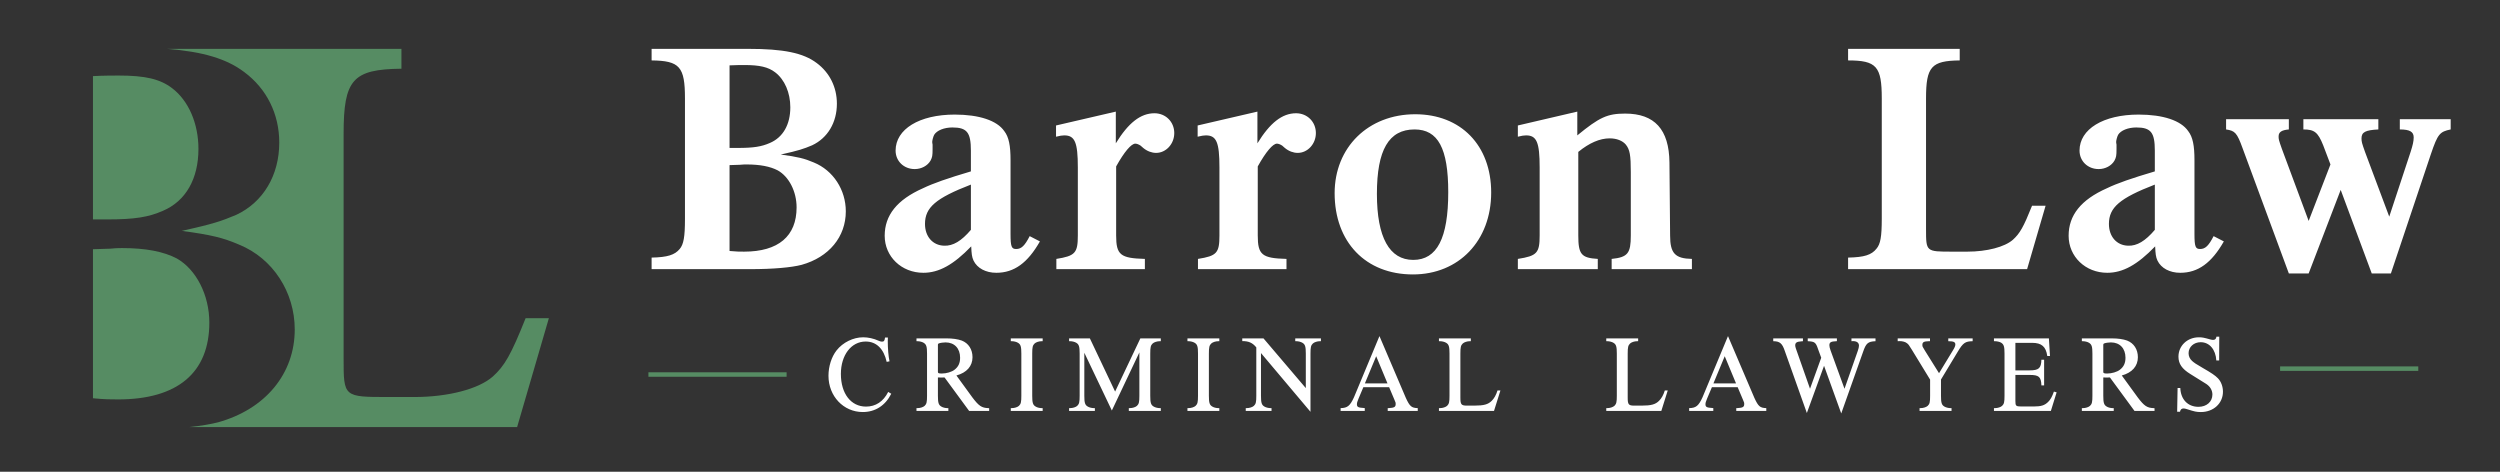 <?xml version="1.0" encoding="UTF-8" standalone="no"?>
<svg xmlns="http://www.w3.org/2000/svg" xmlns:xlink="http://www.w3.org/1999/xlink" xmlns:serif="http://www.serif.com/" width="100%" height="100%" viewBox="0 0 8993 1697" version="1.1" xml:space="preserve" style="fill-rule:evenodd;clip-rule:evenodd;stroke-linejoin:round;stroke-miterlimit:2;">
  <rect x="0" y="0" width="8993" height="1697" fill="#333333" stroke="none"/>
  <g id="Layer-1" serif:id="Layer 1">
    <path d="M1974.4,1144.62l-83.629,-0c-53.032,132.582 -75.469,171.336 -118.304,210.091c-50.992,44.872 -161.137,73.429 -281.48,73.429l-93.827,0c-161.139,0 -161.139,0 -161.139,-138.7l0,-807.73c0,-195.813 32.636,-232.527 208.052,-234.568l0,-71.389l-843.587,-0c130.488,10.086 215.296,35.962 278.32,83.615c80.418,59.798 125.782,150.525 125.782,253.625c0,117.534 -57.736,214.447 -154.65,259.811c-53.612,22.682 -84.542,32.993 -195.89,57.737c107.225,14.434 148.464,24.743 206.2,49.489c121.658,49.486 200.014,171.145 200.014,305.175c0,158.773 -105.161,286.617 -276.308,334.043c-26.43,6.821 -61.328,12.583 -103.222,16.997l1179.44,0l114.224,-391.626Zm-1639.96,-355.318l0,-515.5c35.055,-2.062 78.357,-2.062 92.79,-2.062c94.853,0 148.464,12.372 191.767,45.364c59.798,45.364 94.851,127.844 94.851,218.572c0,107.224 -45.364,187.642 -127.844,222.695c-51.55,22.683 -101.037,30.931 -200.014,30.931l-51.55,0Zm0,107.223l63.922,-2.061c18.559,-2.063 35.055,-2.063 41.241,-2.063c84.541,0 148.463,12.372 195.89,37.116c70.107,39.179 117.534,131.968 117.534,230.944c0,179.394 -113.411,276.308 -327.858,276.308c-26.807,0 -47.427,0 -90.729,-4.123l0,-536.121Z" style="fill:#568c63;fill-rule:nonzero;"></path>
    <rect x="2332.51" y="1339.19" width="497.06" height="16.109" style="fill:#568c63;"></rect>
    <rect x="8201.99" y="1318.04" width="497.061" height="16.109" style="fill:#568c63;"></rect>
    <path d="M3183.71,1214.08c-1.566,11.741 -3.914,14.872 -10.958,14.872c-3.914,-0 -6.262,-0.783 -12.916,-3.522c-17.22,-7.828 -37.18,-12.133 -54.792,-12.133c-35.615,-0 -73.187,18.395 -95.886,47.356c-18.004,23.091 -28.962,57.141 -28.962,91.19c-0,73.187 54.01,130.327 123.282,130.327c45.008,-0 81.015,-23.091 102.54,-65.75l-10.958,-6.654c-17.612,34.832 -45.008,52.835 -79.84,52.835c-54.401,-0 -90.408,-46.964 -90.408,-117.411c-0,-67.708 37.181,-116.629 89.233,-116.629c38.355,-0 64.968,25.83 75.536,73.186l10.175,-1.957c-3.914,-18.003 -6.262,-46.573 -6.262,-73.186c-0,-5.479 -0,-7.436 0.392,-12.524l-10.176,-0Zm256.686,136.589c37.18,-10.176 57.923,-33.658 57.923,-65.751c-0,-28.178 -14.481,-50.487 -38.746,-59.88c-14.089,-5.088 -32.875,-7.827 -54.792,-7.827l-108.019,-0l-0,10.175l3.523,-0c7.435,-0 16.829,2.349 21.916,5.48c10.176,6.262 12.524,13.698 12.524,39.137l-0,151.461c-0,22.7 -1.565,29.744 -8.61,36.398c-5.088,4.696 -15.655,8.219 -25.83,8.219l-3.523,-0l-0,10.175l114.672,-0l-0,-10.175l-3.522,-0c-7.436,-0 -16.829,-2.349 -21.526,-5.48c-10.175,-5.87 -12.523,-13.698 -12.523,-39.137l-0,-65.75c5.087,0.391 9.001,0.391 11.741,0.391c2.739,-0 6.653,-0 12.132,-0.391l88.451,120.542l72.012,-0l-0,-9.784l-2.739,-0.391c-24.266,-0.783 -34.441,-7.828 -57.532,-38.355l-57.532,-79.057Zm-66.533,-109.193c-0,-3.914 0.783,-5.088 3.522,-6.262c5.088,-1.957 16.046,-3.522 23.873,-3.522c32.093,-0 52.444,21.525 52.444,55.183c-0,19.177 -6.262,32.484 -19.96,43.051c-10.566,8.219 -29.353,13.698 -45.79,13.698c-10.958,-0 -14.089,-1.174 -14.089,-5.479l-0,-96.669Zm262.164,-14.09l3.523,-0c7.436,-0 16.829,2.349 21.917,5.48c10.175,5.87 12.524,13.698 12.524,39.137l-0,151.461c-0,22.7 -1.566,29.744 -8.611,36.398c-5.087,4.696 -15.655,8.219 -25.83,8.219l-3.523,-0l-0,10.175l114.673,-0l-0,-10.175l-3.523,-0c-7.436,-0 -16.829,-2.349 -21.525,-5.48c-10.176,-5.87 -12.525,-13.698 -12.525,-39.137l-0,-151.461c-0,-22.7 1.566,-29.744 8.611,-36.398c5.088,-4.696 15.655,-8.219 25.439,-8.219l3.523,-0l-0,-10.175l-114.673,-0l-0,10.175Zm462.548,40.312l-0,155.766c-0,22.7 -1.566,29.744 -8.61,36.398c-5.088,4.696 -15.655,8.219 -25.831,8.219l-3.522,-0l-0,10.175l115.063,-0l-0,-10.175l-3.522,-0c-7.436,-0 -16.829,-2.349 -21.917,-5.48c-10.175,-5.87 -12.524,-13.698 -12.524,-39.137l-0,-151.461c-0,-22.7 1.566,-29.744 8.61,-36.398c5.089,-4.696 16.046,-8.219 25.831,-8.219l3.522,-0l-0,-10.175l-73.578,-0l-90.798,191.381l-90.799,-191.381l-74.752,-0l-0,10.175l3.522,-0c7.437,-0 16.83,2.349 21.918,5.48c10.175,5.87 12.523,13.698 12.523,39.137l-0,151.461c-0,22.7 -1.565,29.744 -8.61,36.398c-5.088,4.696 -15.655,8.219 -25.831,8.219l-3.522,-0l-0,10.175l92.755,-0l-0,-10.175l-3.522,-0c-7.436,-0 -16.829,-2.349 -21.917,-5.48c-10.175,-5.87 -12.523,-13.698 -12.523,-39.137l-0,-154.592l99.016,207.819l99.018,-208.993Zm172.932,-40.312l3.522,-0c7.436,-0 16.829,2.349 21.917,5.48c10.176,5.87 12.524,13.698 12.524,39.137l-0,151.461c-0,22.7 -1.566,29.744 -8.611,36.398c-5.087,4.696 -15.654,8.219 -25.83,8.219l-3.522,-0l-0,10.175l114.672,-0l-0,-10.175l-3.523,-0c-7.436,-0 -16.829,-2.349 -21.525,-5.48c-10.175,-5.87 -12.524,-13.698 -12.524,-39.137l-0,-151.461c-0,-22.7 1.566,-29.744 8.61,-36.398c5.089,-4.696 15.655,-8.219 25.439,-8.219l3.523,-0l-0,-10.175l-114.672,-0l-0,10.175Zm442.587,254.001l-0,-209.384c-0,-22.7 1.566,-29.744 8.61,-36.398c5.089,-4.696 15.655,-8.219 25.44,-8.219l3.522,-0l-0,-10.175l-92.364,-0l-0,10.175l3.522,-0c7.436,-0 16.829,2.349 21.917,5.48c10.176,5.87 12.524,13.698 12.524,39.137l-0,124.065l-152.243,-178.857l-76.318,-0l-0,9.784c23.09,-0 36.788,5.871 50.486,22.7l-0,173.769c-0,22.7 -1.565,29.744 -8.61,36.398c-5.088,4.696 -15.654,8.219 -25.83,8.219l-3.522,-0l-0,10.175l92.755,-0l-0,-10.175l-3.523,-0c-7.436,-0 -16.828,-2.349 -21.916,-5.48c-10.176,-5.87 -12.524,-13.698 -12.524,-39.137l-0,-153.418l178.074,211.341Zm248.075,-272.395l-91.581,219.951c-14.089,30.919 -23.482,38.746 -48.138,39.138l-0,10.175l86.885,-0l-0,-10.175l-2.74,-0.392c-20.743,-1.174 -25.44,-3.522 -25.44,-13.306c-0,-5.48 1.175,-9.393 5.871,-20.743l17.221,-40.703l92.755,-0l19.177,45.4c4.305,9.784 4.305,10.175 4.305,15.263c-0,10.567 -5.088,13.307 -25.047,14.481l-3.523,-0l-0,10.175l108.019,-0l-0,-10.175c-22.308,-0.783 -28.57,-5.871 -42.66,-36.398l-95.104,-222.691Zm-11.741,72.404l40.703,97.843l-81.405,-0l40.702,-97.843Zm446.893,123.282l-10.567,-0c-4.697,15.655 -12.132,28.962 -20.743,37.181c-12.915,12.915 -28.179,17.22 -62.62,17.22l-27.004,-0c-19.96,-0 -23.091,-4.305 -23.091,-28.57l-0,-158.506c-0,-22.7 1.565,-29.744 8.61,-36.398c5.088,-4.696 15.655,-8.219 25.439,-8.219l3.523,-0l-0,-10.175l-114.673,-0l-0,10.175l3.523,-0c7.436,-0 16.829,2.349 21.917,5.48c10.176,5.87 12.524,13.698 12.524,39.137l-0,151.461c-0,22.7 -1.566,29.353 -8.611,36.398c-5.479,4.696 -15.654,8.219 -25.83,8.219l-3.523,-0l-0,10.175l198.035,-0l23.091,-73.578Zm601.876,-0l-10.568,-0c-4.696,15.655 -12.131,28.962 -20.742,37.181c-12.915,12.915 -28.178,17.22 -62.62,17.22l-27.004,-0c-19.96,-0 -23.091,-4.305 -23.091,-28.57l-0,-158.506c-0,-22.7 1.565,-29.744 8.61,-36.398c5.088,-4.696 15.655,-8.219 25.44,-8.219l3.522,-0l-0,-10.175l-114.673,-0l-0,10.175l3.523,-0c7.436,-0 16.829,2.349 21.917,5.48c10.176,5.87 12.523,13.698 12.523,39.137l-0,151.461c-0,22.7 -1.565,29.353 -8.609,36.398c-5.48,4.696 -15.655,8.219 -25.831,8.219l-3.523,-0l-0,10.175l198.035,-0l23.091,-73.578Zm216.766,-195.686l-91.581,219.951c-14.09,30.919 -23.483,38.746 -48.139,39.138l-0,10.175l86.884,-0l-0,-10.175l-2.739,-0.392c-20.742,-1.174 -25.439,-3.522 -25.439,-13.306c-0,-5.48 1.174,-9.393 5.87,-20.743l17.221,-40.703l92.755,-0l19.177,45.4c4.305,9.784 4.305,10.175 4.305,15.263c-0,10.567 -5.088,13.307 -25.047,14.481l-3.523,-0l-0,10.175l108.019,-0l-0,-10.175c-22.308,-0.783 -28.571,-5.871 -42.66,-36.398l-95.103,-222.691Zm-11.741,72.404l40.702,97.843l-81.404,-0l40.702,-97.843Zm542.387,-64.185l-86.494,-0l-0,10.175c2.349,-0.391 4.306,-0.391 5.089,-0.391c14.089,-0 21.916,5.871 21.916,16.438c-0,4.305 -1.565,10.958 -4.305,18.786l-47.747,136.197l-50.095,-137.763c-3.132,-9.001 -4.305,-14.089 -4.305,-18.786c-0,-10.567 5.479,-13.698 24.655,-14.481l2.348,-0l-0,-10.175l-104.887,-0l-0,10.175c25.048,1.175 28.961,3.914 37.18,28.571l11.35,30.918l-40.311,111.541l-50.879,-144.808c-1.565,-4.696 -2.347,-8.218 -2.347,-10.958c-0,-10.176 5.478,-13.698 22.699,-14.872l5.088,-0.392l-0,-10.175l-106.845,-0l-0,10.175c23.482,-0 32.484,7.828 41.486,34.833l79.448,223.473l61.837,-169.855l61.837,171.421l78.666,-221.908c10.567,-30.919 17.612,-36.789 44.616,-37.964l-0,-10.175Zm349.441,-0l-87.668,-0l-0,10.175c19.178,-0 25.44,3.132 25.44,11.742c-0,4.696 -2.349,10.958 -8.219,20.351l-50.487,82.971l-50.879,-81.406c-9.001,-14.48 -9.001,-14.48 -9.001,-20.742c-0,-9.393 5.479,-12.524 22.308,-12.916l5.088,-0l-0,-10.175l-116.237,-0l-0,10.175c2.739,-0.391 5.087,-0.391 6.261,-0.391c10.959,-0 21.526,2.74 27.396,7.828c5.088,3.913 6.262,5.479 17.221,23.091l65.75,107.627l-0,57.923c-0,23.483 -1.565,29.744 -8.61,36.398c-5.088,4.696 -15.654,8.219 -25.83,8.219l-3.522,-0l-0,10.175l115.063,-0l-0,-10.175l-3.522,-0c-7.437,-0 -16.83,-2.349 -21.918,-5.48c-10.175,-5.87 -12.523,-13.698 -12.523,-39.137l-0,-58.314l60.662,-100.583c18.786,-31.31 26.614,-36.789 53.227,-37.181l-0,-10.175Zm274.297,-0l-197.642,-0l-0,10.175l3.522,-0c7.436,-0 17.22,2.349 21.917,5.088c10.175,6.262 12.523,14.09 12.523,39.529l-0,151.461c-0,22.7 -1.564,29.744 -8.61,36.398c-5.087,4.696 -15.655,8.219 -25.83,8.219l-3.522,-0l-0,10.175l204.688,-0l20.742,-66.924l-9.784,-2.74c-6.654,18.786 -12.524,29.353 -21.135,37.572c-12.523,12.132 -25.047,16.046 -52.052,16.046l-43.442,-0c-19.96,-0 -21.917,-1.957 -21.917,-19.569l-0,-93.929l51.269,-0c33.267,-0 41.095,6.653 42.269,37.572l9.784,-0l-0,-92.364l-9.784,-0c-0.783,30.527 -9.393,38.354 -42.269,38.354l-51.269,-0l-0,-99.017l60.271,-0c34.05,-0 49.704,13.698 54.401,47.356l9.784,-0l-3.914,-63.402Zm262.165,133.458c37.181,-10.176 57.923,-33.658 57.923,-65.751c-0,-28.178 -14.48,-50.487 -38.745,-59.88c-14.09,-5.088 -32.876,-7.827 -54.793,-7.827l-108.018,-0l-0,10.175l3.522,-0c7.436,-0 16.83,2.349 21.917,5.48c10.175,6.262 12.523,13.698 12.523,39.137l-0,151.461c-0,22.7 -1.565,29.744 -8.61,36.398c-5.087,4.696 -15.654,8.219 -25.83,8.219l-3.522,-0l-0,10.175l114.671,-0l-0,-10.175l-3.522,-0c-7.435,-0 -16.829,-2.349 -21.525,-5.48c-10.176,-5.87 -12.524,-13.698 -12.524,-39.137l-0,-65.75c5.087,0.391 9.002,0.391 11.741,0.391c2.74,-0 6.653,-0 12.133,-0.391l88.45,120.542l72.012,-0l-0,-9.784l-2.739,-0.391c-24.265,-0.783 -34.441,-7.828 -57.532,-38.355l-57.532,-79.057Zm-66.533,-109.193c-0,-3.914 0.783,-5.088 3.523,-6.262c5.087,-1.957 16.045,-3.522 23.873,-3.522c32.093,-0 52.444,21.525 52.444,55.183c-0,19.177 -6.262,32.484 -19.96,43.051c-10.567,8.219 -29.353,13.698 -45.79,13.698c-10.959,-0 -14.09,-1.174 -14.09,-5.479l-0,-96.669Zm417.148,-30.527l-10.176,-0c-0.783,7.827 -4.696,11.741 -12.132,11.741c-2.348,-0 -5.87,-0.783 -9.393,-1.565c-23.874,-6.654 -29.353,-7.828 -41.485,-7.828c-41.485,-0 -73.579,30.136 -73.579,69.664c-0,25.44 12.525,43.834 43.052,62.62c52.052,32.093 52.052,32.093 57.14,35.615c14.09,9.393 21.917,23.091 21.917,37.963c-0,25.831 -20.743,44.225 -50.096,44.225c-38.354,-0 -63.793,-26.613 -65.359,-67.707l-9.785,-0l-1.564,85.319l10.175,-0c1.957,-8.61 5.87,-11.741 13.306,-11.741c3.132,-0 6.263,0.783 12.524,2.74c26.614,8.61 34.05,10.175 49.313,10.175c45.4,-0 79.449,-31.31 79.449,-73.187c-0,-18.394 -6.653,-36.397 -18.003,-48.138c-10.176,-10.568 -23.874,-19.569 -54.401,-37.181c-26.221,-15.263 -30.135,-18.003 -38.745,-25.439c-8.22,-7.436 -12.525,-17.22 -12.525,-27.787c-0,-22.309 18.786,-39.529 43.443,-39.529c31.701,-0 54.009,26.222 56.358,65.75l10.175,-0l0.391,-85.71Z" style="fill:#fff;fill-rule:nonzero;"></path>
    <path d="M2343.96,175.757l-0,41.583c100.986,1.188 119.996,22.573 119.996,136.628l-0,433.647c-0,64.156 -4.753,91.482 -19.01,108.115c-17.821,21.385 -43.958,29.702 -100.986,30.89l-0,41.582l355.234,-0c81.977,-0 147.321,-5.94 184.151,-15.445c98.611,-27.325 159.202,-100.986 159.202,-192.468c-0,-77.225 -45.147,-147.321 -115.243,-175.835c-33.266,-14.257 -57.027,-20.197 -118.807,-28.513c64.156,-14.257 81.977,-20.198 112.867,-33.266c55.839,-26.138 89.105,-81.977 89.105,-149.698c-0,-59.403 -26.137,-111.678 -72.472,-146.133c-48.711,-36.83 -119.995,-51.087 -247.12,-51.087l-346.917,-0Zm280.385,356.422l-0,-297.018c20.198,-1.188 45.147,-1.188 53.464,-1.188c54.651,-0 85.541,7.128 110.491,26.138c34.453,26.137 54.651,73.66 54.651,125.935c-0,61.78 -26.137,108.115 -73.66,128.312c-29.703,13.069 -58.216,17.821 -115.244,17.821l-29.702,-0Zm-0,61.78l36.831,-1.188c10.692,-1.188 20.197,-1.188 23.761,-1.188c48.711,-0 85.542,7.128 112.867,21.385c40.395,22.573 67.72,76.037 67.72,133.064c-0,103.363 -65.344,159.202 -188.903,159.202c-15.445,-0 -27.326,-0 -52.276,-2.376l-0,-308.899Zm1079.67,255.436c-17.821,34.454 -29.702,46.335 -48.711,46.335c-16.633,-0 -20.197,-8.317 -20.197,-54.652l-0,-264.94c-0,-52.275 -5.941,-83.165 -22.574,-104.551c-26.137,-38.018 -90.294,-59.403 -178.211,-59.403c-127.124,-0 -212.665,52.275 -212.665,129.5c-0,38.018 29.702,66.532 68.908,66.532c23.762,-0 46.335,-11.881 57.028,-30.89c5.94,-11.881 7.128,-16.633 7.128,-41.583l-0,-15.445l-1.188,-7.128c-1.188,-4.752 3.564,-22.573 7.129,-28.514c9.504,-15.445 35.642,-26.137 65.343,-26.137c52.275,-0 66.533,17.821 66.533,83.165l-0,74.848c-84.354,24.95 -135.441,42.771 -172.271,60.592c-93.858,41.583 -137.817,97.422 -137.817,171.083c-0,74.848 60.592,133.064 139.005,133.064c55.84,-0 108.115,-28.514 172.271,-95.046c1.188,27.326 2.376,38.018 8.316,51.087c13.069,27.326 43.959,43.959 81.977,43.959c64.156,-0 112.867,-35.642 156.826,-112.867l-36.83,-19.009Zm-211.477,-22.574c-34.454,40.395 -64.156,58.216 -96.234,57.028c-41.583,-1.188 -68.909,-33.266 -68.909,-78.413c-0,-59.404 39.207,-92.67 165.143,-141.381l-0,162.766Zm522.46,-228.11c29.701,-53.463 54.651,-81.977 68.908,-81.977c4.752,-0 11.88,2.376 19.009,7.129l9.505,8.316c14.257,11.881 30.89,17.821 46.335,17.821c35.642,-0 65.343,-32.078 65.343,-71.284c-0,-40.395 -30.89,-71.284 -71.284,-71.284c-49.899,-0 -93.858,34.454 -139.005,108.114l-0,-114.055l-215.041,49.899l-0,40.395c14.257,-3.565 22.573,-4.753 29.702,-4.753c38.018,-0 48.711,24.95 48.711,115.243l-0,244.744c-0,62.967 -9.505,73.66 -77.225,84.353l-0,36.83l318.404,-0l-0,-36.83c-87.918,-2.376 -103.362,-14.257 -103.362,-84.353l-0,-248.308Zm509.391,-0c29.702,-53.463 54.651,-81.977 68.908,-81.977c4.753,-0 11.881,2.376 19.01,7.129l9.504,8.316c14.257,11.881 30.89,17.821 46.335,17.821c35.642,-0 65.344,-32.078 65.344,-71.284c-0,-40.395 -30.89,-71.284 -71.285,-71.284c-49.898,-0 -93.857,34.454 -139.004,108.114l-0,-114.055l-215.041,49.899l-0,40.395c14.256,-3.565 22.573,-4.753 29.701,-4.753c38.019,-0 48.712,24.95 48.712,115.243l-0,244.744c-0,62.967 -9.505,73.66 -77.225,84.353l-0,36.83l318.403,-0l-0,-36.83c-87.917,-2.376 -103.362,-14.257 -103.362,-84.353l-0,-248.308Zm566.418,-187.715c-168.706,-0 -289.89,118.807 -289.89,283.949c-0,175.835 111.679,292.266 281.574,292.266c165.142,-0 281.573,-121.183 281.573,-294.642c-0,-169.894 -109.302,-281.573 -273.257,-281.573m-2.375,54.651c84.353,-0 121.183,67.72 121.183,225.734c-0,165.142 -40.395,243.555 -125.936,243.555c-85.541,-0 -130.688,-80.789 -130.688,-237.615c-0,-158.014 42.771,-231.674 135.441,-231.674m588.991,80.789c39.207,-32.078 77.225,-48.711 112.867,-48.711c24.95,-0 46.335,8.316 58.216,22.573c14.257,17.821 17.821,38.019 17.821,98.61l-0,228.111c-0,64.156 -10.692,78.413 -68.908,84.353l-0,36.83l288.701,-0l-0,-36.83c-60.591,-1.188 -78.412,-20.197 -78.412,-84.353l-2.377,-262.565c-1.188,-118.807 -53.462,-175.834 -159.201,-175.834c-64.156,-0 -92.67,13.068 -172.271,78.412l-0,-85.541l-213.853,49.899l-0,40.395c13.069,-3.565 22.573,-4.753 29.702,-4.753c38.018,-0 48.711,24.95 48.711,115.243l-0,244.744c-0,62.967 -9.505,73.66 -78.413,84.353l-0,36.83l287.514,-0l-0,-36.83c-59.404,-3.564 -70.097,-16.633 -70.097,-84.353l-0,-300.583Zm1680.96,193.656l-48.712,-0c-30.89,77.225 -43.958,99.798 -68.908,122.372c-29.701,26.137 -93.858,42.77 -163.954,42.77l-54.652,-0c-93.857,-0 -93.857,-0 -93.857,-80.789l-0,-470.477c-0,-114.055 19.009,-135.44 121.183,-136.628l-0,-41.583l-401.568,-0l-0,41.583c102.174,-0 121.184,21.385 121.184,136.628l-0,432.459c-0,65.344 -4.753,91.481 -19.01,108.115c-17.821,22.573 -43.959,30.89 -102.174,32.078l-0,41.582l643.936,-0l66.532,-228.11Zm604.436,109.303c-17.82,34.454 -29.701,46.335 -48.711,46.335c-16.632,-0 -20.197,-8.317 -20.197,-54.652l-0,-264.94c-0,-52.275 -5.94,-83.165 -22.573,-104.551c-26.138,-38.018 -90.294,-59.403 -178.211,-59.403c-127.124,-0 -212.665,52.275 -212.665,129.5c-0,38.018 29.702,66.532 68.908,66.532c23.762,-0 46.335,-11.881 57.028,-30.89c5.94,-11.881 7.128,-16.633 7.128,-41.583l-0,-15.445l-1.188,-7.128c-1.189,-4.752 3.564,-22.573 7.129,-28.514c9.504,-15.445 35.641,-26.137 65.344,-26.137c52.275,-0 66.532,17.821 66.532,83.165l-0,74.848c-84.354,24.95 -135.441,42.771 -172.271,60.592c-93.858,41.583 -137.816,97.422 -137.816,171.083c-0,74.848 60.591,133.064 139.004,133.064c55.84,-0 108.115,-28.514 172.27,-95.046c1.189,27.326 2.376,38.018 8.318,51.087c13.068,27.326 43.958,43.959 81.976,43.959c64.157,-0 112.867,-35.642 156.826,-112.867l-36.831,-19.009Zm-211.476,-22.574c-34.454,40.395 -64.156,58.216 -96.235,57.028c-41.582,-1.188 -68.908,-33.266 -68.908,-78.413c-0,-59.404 39.207,-92.67 165.143,-141.381l-0,162.766Zm668.593,-143.757l111.678,300.583l68.909,-0l143.756,-428.894c24.951,-73.661 32.078,-80.79 71.285,-89.106l-0,-36.83l-182.963,-0l-0,36.83c35.642,-0 49.899,8.316 49.899,28.514c-0,14.257 -3.564,28.514 -10.693,51.087l-77.225,234.051l-86.729,-231.675c-11.881,-33.266 -13.069,-38.018 -13.069,-49.899c-0,-22.574 14.257,-29.702 60.592,-32.078l-0,-36.83l-269.693,-0l-0,36.83c39.207,-0 52.275,9.504 71.285,57.028l26.138,68.908l-78.414,203.16l-96.234,-259c-11.88,-33.266 -11.88,-35.642 -11.88,-45.146c-0,-15.446 10.693,-22.574 36.83,-24.95l-0,-36.83l-225.734,-0l-0,36.83c32.078,4.752 39.206,11.881 59.403,67.72l166.331,450.28l71.284,-0l115.244,-300.583Z" style="fill:#fff;fill-rule:nonzero;"></path>
  </g>
</svg>
